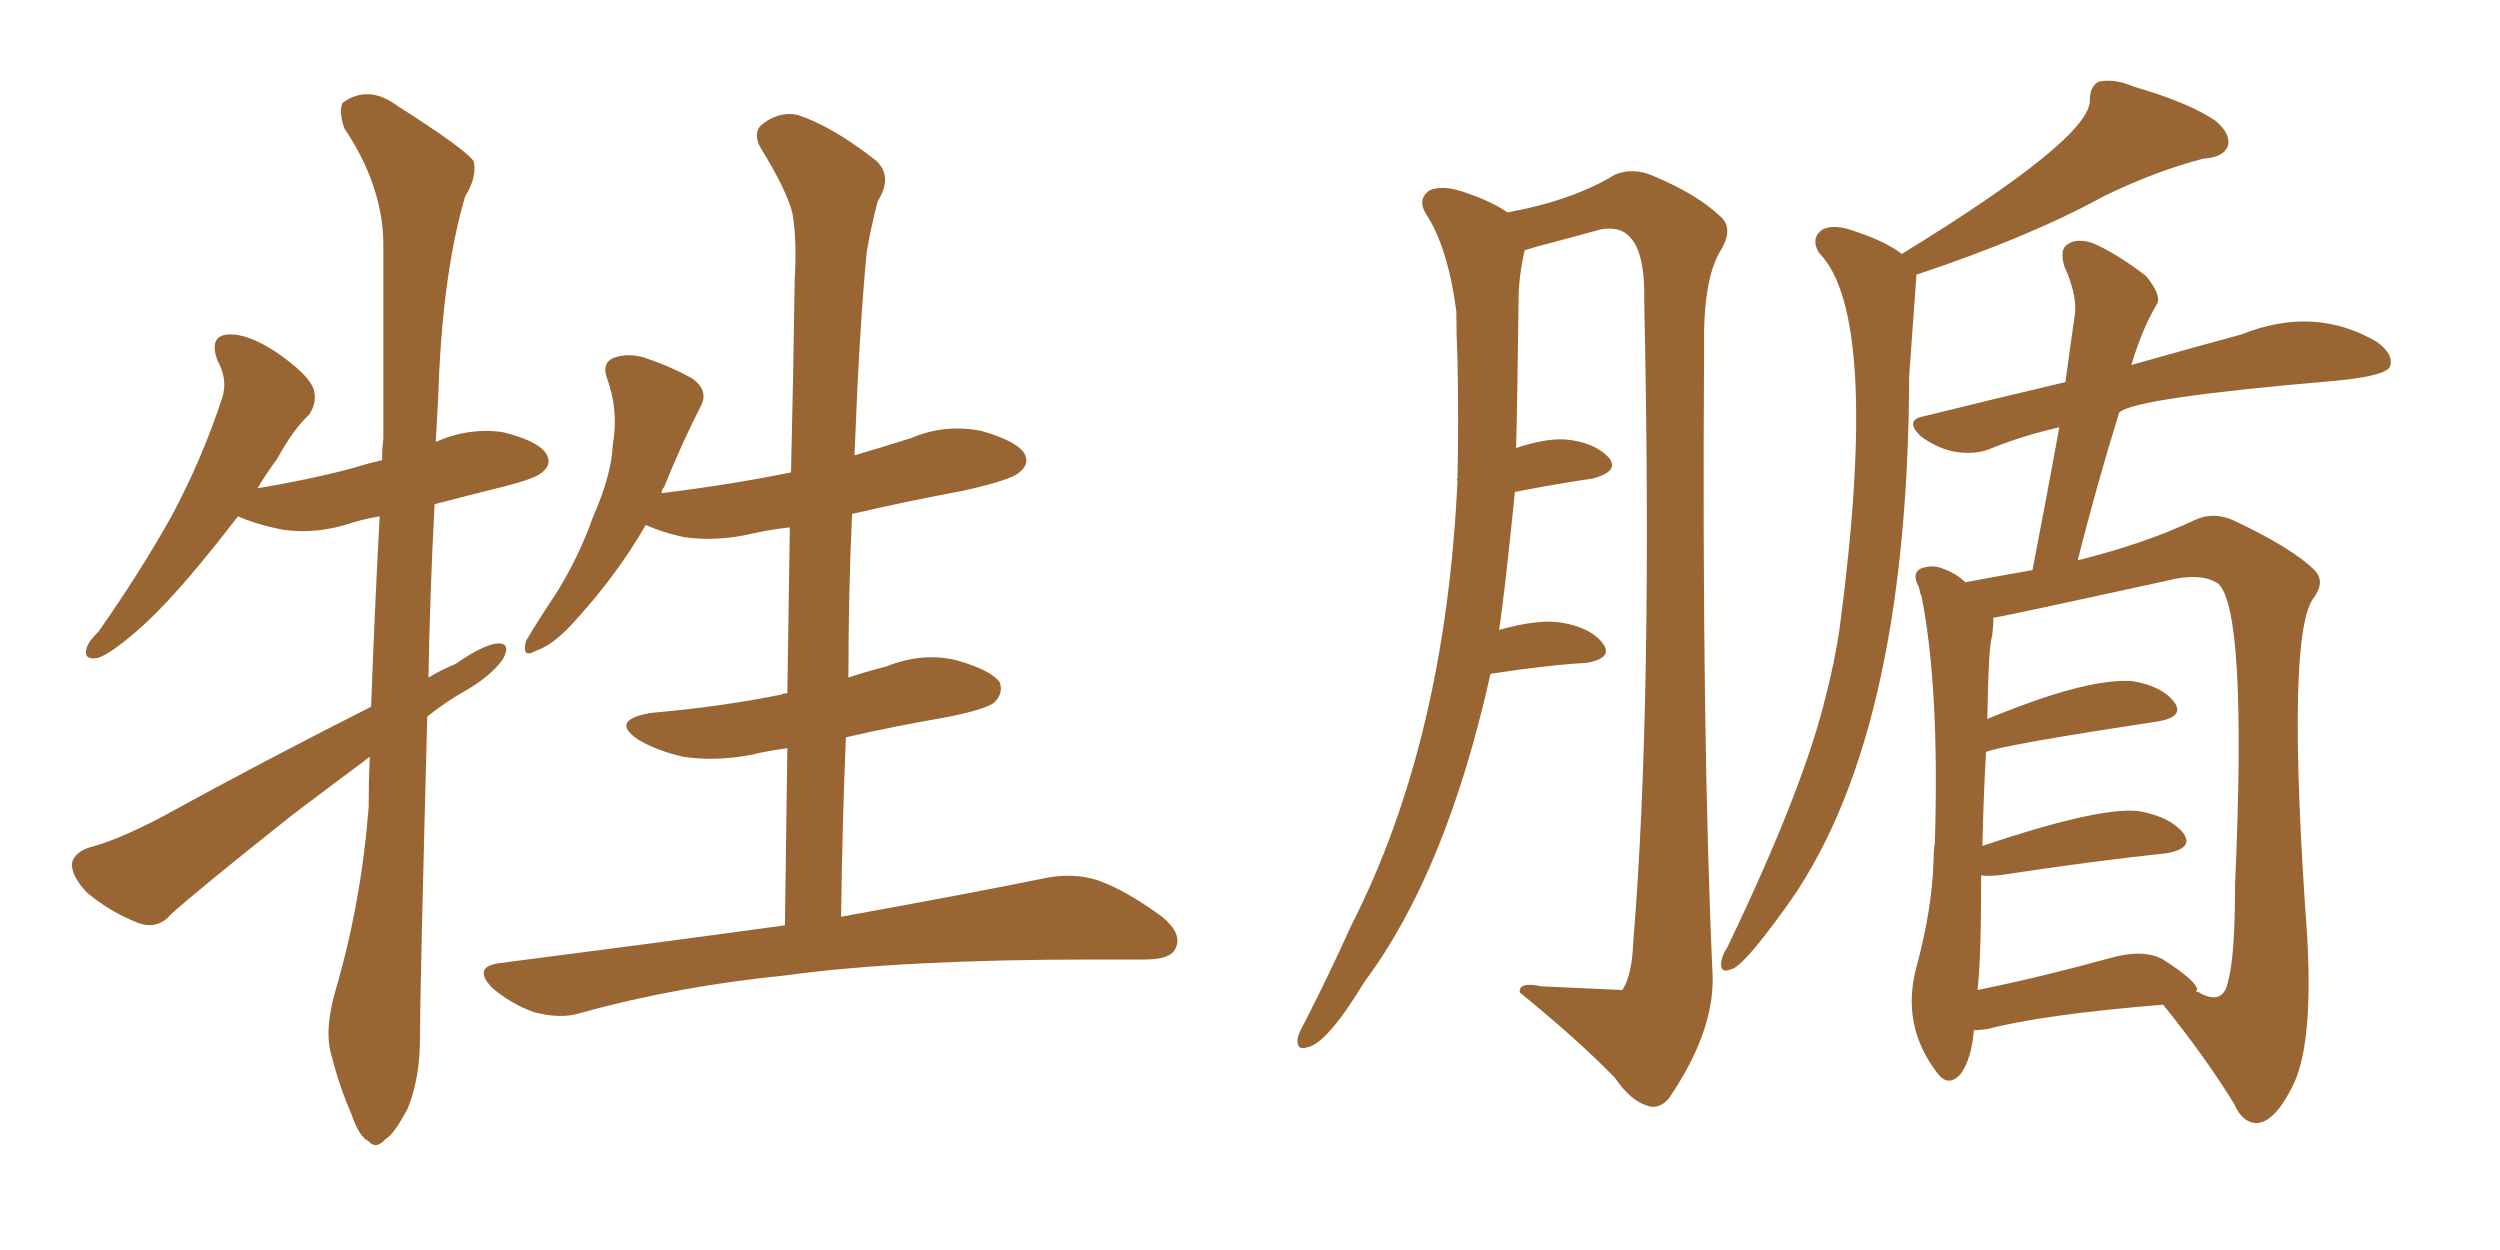 <svg xmlns="http://www.w3.org/2000/svg" xmlns:xlink="http://www.w3.org/1999/xlink" width="300" height="150"><path fill="#996633" padding="10" d="M44.53 84.81L44.53 84.81Q44.97 72.95 45.56 61.96L45.56 61.96Q43.80 62.26 42.33 62.70L42.33 62.70Q38.09 64.16 33.98 63.57L33.98 63.57Q30.91 62.99 28.56 61.96L28.56 61.96Q26.07 65.19 23.88 67.82L23.88 67.82Q19.63 72.95 16.41 75.73L16.41 75.73Q13.18 78.52 11.72 78.96L11.72 78.96Q9.96 79.25 10.40 77.78L10.40 77.78Q10.55 77.05 11.87 75.73L11.87 75.73Q16.99 68.41 20.65 61.82L20.65 61.82Q24.32 54.93 26.66 47.75L26.66 47.75Q27.39 45.56 26.07 43.21L26.07 43.21Q25.05 40.28 27.39 40.14L27.39 40.14Q29.74 39.99 33.25 42.33L33.25 42.33Q37.06 44.97 37.65 46.73L37.65 46.73Q38.09 48.34 37.06 49.80L37.06 49.80Q35.16 51.56 33.25 55.08L33.25 55.08Q31.93 56.84 30.91 58.59L30.91 58.59Q37.06 57.57 42.04 56.25L42.04 56.25Q43.95 55.66 45.85 55.22L45.85 55.22Q45.85 53.76 46.00 52.73L46.00 52.73Q46.00 40.58 46.00 29.88L46.00 29.88Q46.14 22.56 41.31 15.38L41.31 15.38Q40.58 13.18 41.16 12.30L41.16 12.30Q44.24 10.11 47.75 12.74L47.75 12.74Q55.81 17.87 56.84 19.34L56.84 19.34Q57.28 21.24 55.81 23.58L55.81 23.58Q53.03 33.11 52.59 47.61L52.59 47.61Q52.44 50.24 52.29 53.03L52.29 53.03Q56.25 51.27 60.35 51.86L60.35 51.86Q64.45 52.88 65.48 54.35L65.48 54.35Q66.36 55.66 65.04 56.69L65.04 56.69Q64.31 57.42 60.21 58.45L60.21 58.45Q56.10 59.47 52.15 60.50L52.15 60.50Q51.56 71.92 51.42 81.30L51.42 81.30Q53.17 80.27 54.64 79.69L54.64 79.69Q58.01 77.34 59.77 77.20L59.77 77.20Q61.38 77.20 60.35 79.10L60.35 79.10Q58.89 81.15 55.81 82.91L55.81 82.91Q53.47 84.23 51.27 85.99L51.27 85.99Q50.39 119.53 50.39 124.80L50.39 124.80Q50.39 129.35 48.93 133.01L48.93 133.01Q47.31 136.08 46.29 136.67L46.29 136.67Q45.12 137.99 44.24 136.96L44.24 136.96Q43.07 136.38 42.19 133.74L42.19 133.74Q40.72 130.37 39.84 126.86L39.84 126.86Q38.82 123.78 40.28 118.80L40.28 118.80Q43.36 108.25 44.24 96.83L44.24 96.83Q44.24 93.60 44.38 90.82L44.38 90.82Q39.84 94.19 35.01 97.85L35.01 97.85Q23.58 106.93 20.51 109.72L20.51 109.72Q18.90 111.62 16.55 110.74L16.55 110.74Q13.18 109.42 10.40 107.08L10.40 107.08Q8.50 105.03 8.64 103.56L8.64 103.56Q8.94 102.25 10.84 101.66L10.84 101.66Q14.21 100.78 19.48 98.00L19.48 98.00Q31.20 91.55 44.53 84.81ZM79.39 59.18L79.39 59.18L79.39 59.18Q87.74 58.15 94.92 56.69L94.92 56.69Q95.21 44.82 95.36 33.69L95.36 33.69Q95.65 28.56 95.07 25.49L95.07 25.49Q94.34 22.71 91.26 17.72L91.26 17.72Q90.38 16.11 91.26 15.09L91.26 15.09Q93.31 13.33 95.65 13.77L95.65 13.77Q99.76 15.09 105.03 19.19L105.03 19.19Q107.23 21.09 105.32 24.17L105.32 24.17Q104.44 27.54 104.00 30.32L104.00 30.32Q103.13 39.26 102.54 54.64L102.54 54.64Q106.05 53.61 109.28 52.59L109.28 52.59Q113.38 50.83 117.77 51.71L117.77 51.71Q121.88 52.88 122.90 54.35L122.90 54.35Q123.63 55.66 122.31 56.69L122.31 56.69Q121.44 57.57 115.58 58.89L115.58 58.89Q108.54 60.21 102.25 61.67L102.25 61.67Q101.81 71.04 101.81 81.30L101.81 81.30Q104.00 80.57 106.35 79.98L106.35 79.98Q110.74 78.22 114.84 79.25L114.84 79.25Q118.95 80.42 119.97 81.88L119.97 81.88Q120.41 83.20 119.38 84.23L119.38 84.23Q118.51 85.11 113.23 86.13L113.23 86.13Q107.23 87.16 101.51 88.48L101.51 88.48Q101.07 98.88 100.93 110.01L100.93 110.01Q116.31 107.23 125.68 105.32L125.68 105.32Q128.91 104.74 131.69 105.62L131.69 105.62Q135.06 106.79 139.45 110.01L139.45 110.01Q141.94 112.06 141.06 113.82L141.06 113.82Q140.48 115.14 137.40 115.14L137.40 115.14Q134.62 115.14 131.40 115.14L131.40 115.14Q108.11 115.14 94.34 117.04L94.34 117.04Q81.15 118.36 69.58 121.58L69.58 121.58Q67.24 122.31 64.01 121.44L64.01 121.44Q61.23 120.41 59.03 118.51L59.03 118.51Q56.69 116.02 59.91 115.58L59.91 115.58Q78.22 113.23 94.19 111.04L94.19 111.04Q94.34 100.05 94.48 89.79L94.48 89.79Q92.14 90.09 90.38 90.53L90.38 90.53Q85.99 91.41 82.03 90.82L82.03 90.82Q78.81 90.09 76.61 88.77L76.61 88.77Q73.10 86.43 78.08 85.55L78.08 85.55Q86.57 84.81 93.75 83.35L93.75 83.35Q93.90 83.20 94.48 83.20L94.48 83.20Q94.63 72.95 94.78 63.28L94.78 63.28Q92.29 63.57 90.38 64.01L90.38 64.01Q85.99 65.04 82.03 64.45L82.03 64.45Q79.39 63.87 77.49 62.99L77.49 62.99Q73.97 69.14 68.55 75L68.55 75Q66.21 77.49 64.31 78.08L64.31 78.08Q62.55 79.10 63.13 76.90L63.13 76.90Q64.31 74.85 66.65 71.34L66.65 71.34Q69.43 66.94 71.19 61.96L71.19 61.96Q73.39 56.98 73.54 53.32L73.54 53.32Q74.27 49.22 72.80 45.26L72.80 45.26Q72.22 43.51 73.68 42.92L73.68 42.92Q75.44 42.33 77.34 42.92L77.34 42.92Q80.42 43.95 83.06 45.41L83.06 45.41Q85.11 46.88 84.08 48.78L84.08 48.78Q81.88 53.03 79.69 58.45L79.69 58.45Q79.39 58.74 79.39 59.18ZM178.86 80.86L178.86 80.86Q173.58 104.59 163.77 117.77L163.77 117.77Q159.23 125.24 156.88 125.68L156.88 125.68Q155.57 126.12 155.71 124.66L155.71 124.66Q155.86 123.93 156.45 122.90L156.45 122.90Q159.38 117.19 162.16 111.04L162.16 111.04Q173.44 88.92 174.90 57.71L174.90 57.71Q174.76 57.57 174.90 57.42L174.90 57.42Q175.05 50.39 174.90 43.21L174.90 43.21Q174.76 39.99 174.76 37.35L174.76 37.35Q173.73 29.59 171.09 25.63L171.09 25.63Q170.07 23.88 171.53 22.85L171.53 22.85Q173.14 22.12 175.93 23.14L175.93 23.14Q179.00 24.17 180.91 25.49L180.91 25.49Q188.82 24.02 193.80 20.95L193.80 20.95Q196.00 20.07 198.34 21.09L198.34 21.09Q203.61 23.29 206.40 25.93L206.40 25.93Q208.15 27.39 206.40 30.18L206.40 30.18Q204.35 33.69 204.49 41.75L204.49 41.75Q204.20 88.48 205.52 117.19L205.52 117.19Q205.66 123.93 200.24 131.84L200.24 131.84Q199.07 133.15 197.75 132.71L197.75 132.71Q195.70 132.13 193.80 129.35L193.80 129.35Q189.55 124.95 182.37 119.09L182.37 119.09Q182.23 117.77 185.01 118.36L185.01 118.36Q194.53 118.80 194.68 118.80L194.68 118.80Q195.85 117.04 196.00 112.94L196.00 112.94Q198.34 84.23 197.31 36.33L197.31 36.33Q197.46 30.32 195.56 28.42L195.56 28.42Q194.38 27.10 192.04 27.54L192.04 27.54Q188.38 28.56 184.42 29.59L184.42 29.59Q183.54 29.88 182.96 30.03L182.96 30.03Q182.23 33.25 182.23 35.89L182.23 35.89Q182.08 48.49 181.93 53.76L181.93 53.76Q185.45 52.59 187.79 52.73L187.79 52.73Q191.31 53.03 193.07 54.93L193.07 54.93Q194.38 56.54 191.16 57.42L191.16 57.42Q187.06 58.01 181.79 59.03L181.79 59.03Q180.47 72.07 179.88 75.59L179.88 75.59Q184.57 74.27 187.35 74.71L187.35 74.71Q190.87 75.29 192.33 77.20L192.33 77.20Q193.65 78.96 190.43 79.54L190.43 79.54Q185.45 79.83 178.86 80.86ZM228.22 30.47L228.22 30.47Q250.93 16.55 250.78 12.01L250.78 12.01Q250.78 10.40 251.81 9.81L251.81 9.81Q253.71 9.38 256.05 10.40L256.05 10.40Q262.65 12.30 265.87 14.50L265.87 14.50Q267.77 16.11 267.33 17.58L267.33 17.58Q266.75 18.90 264.40 19.04L264.40 19.04Q258.69 20.51 252.39 23.58L252.39 23.58Q243.60 28.42 229.98 32.96L229.98 32.96Q229.54 38.96 229.10 45.12L229.10 45.12Q228.96 89.06 214.01 109.28L214.01 109.28Q209.03 116.16 207.71 116.31L207.71 116.31Q206.40 116.89 206.54 115.43L206.54 115.43Q206.69 114.55 207.28 113.67L207.28 113.67Q216.50 94.48 219.14 83.35L219.14 83.35Q220.17 79.39 220.75 75.44L220.75 75.44Q225.73 37.79 218.26 30.32L218.26 30.32Q217.24 28.56 218.70 27.54L218.70 27.54Q220.17 26.81 222.80 27.83L222.80 27.83Q226.32 29.00 228.22 30.47ZM236.87 123.63L236.87 123.63Q236.57 127.15 235.25 128.91L235.25 128.91Q233.79 130.52 232.47 128.76L232.47 128.76Q228.08 123.05 229.98 116.02L229.98 116.02Q231.88 108.98 232.03 103.13L232.03 103.13Q232.03 102.10 232.18 101.22L232.18 101.22Q232.76 82.47 230.57 71.48L230.57 71.48Q230.42 71.19 230.42 71.19L230.42 71.19Q230.42 71.04 230.42 71.04L230.42 71.04Q230.27 70.61 230.27 70.46L230.27 70.46Q229.39 68.85 230.42 68.26L230.42 68.26Q231.88 67.68 233.20 68.26L233.20 68.26Q234.81 68.85 235.84 69.87L235.84 69.87Q238.92 69.29 243.90 68.41L243.90 68.41Q245.65 59.33 247.12 51.27L247.12 51.27Q242.72 52.29 239.06 53.76L239.06 53.76Q237.16 54.64 234.52 54.20L234.52 54.20Q232.32 53.76 230.42 52.29L230.42 52.29Q228.52 50.39 230.86 49.95L230.86 49.95Q239.79 47.75 247.85 45.85L247.85 45.85Q248.44 41.46 249.02 37.50L249.02 37.50Q249.17 35.16 247.71 31.93L247.71 31.93Q247.12 29.88 248.14 29.30L248.14 29.30Q249.17 28.56 251.07 29.15L251.07 29.15Q253.86 30.32 257.52 33.11L257.52 33.11Q259.42 35.45 258.84 36.47L258.84 36.47Q257.08 39.40 255.76 43.80L255.76 43.80Q263.53 41.60 268.95 40.14L268.95 40.14Q277.73 36.62 285.21 41.02L285.21 41.02Q287.26 42.48 286.82 43.95L286.82 43.95Q286.38 45.12 280.22 45.70L280.22 45.70Q256.05 47.75 254.30 49.51L254.30 49.51Q251.66 58.01 249.32 67.24L249.32 67.24Q257.52 65.19 263.38 62.40L263.38 62.40Q265.58 61.38 267.92 62.40L267.92 62.40Q275.10 65.77 277.73 68.41L277.73 68.41Q279.05 69.73 277.73 71.63L277.73 71.63Q274.22 75.73 276.86 112.35L276.86 112.35Q277.59 125.10 275.24 130.08L275.24 130.08Q273.05 134.62 270.85 134.77L270.85 134.77Q269.09 134.77 268.07 132.42L268.07 132.42Q264.55 126.71 259.57 120.56L259.57 120.56Q245.21 121.73 238.48 123.49L238.48 123.49Q237.45 123.63 236.87 123.63ZM263.67 118.80L263.67 118.80L263.67 118.80Q263.53 118.80 263.53 118.95L263.53 118.95Q263.96 119.09 264.11 119.24L264.11 119.24Q266.75 120.56 267.33 117.92L267.33 117.92Q268.21 114.99 268.21 106.05L268.21 106.05Q269.68 73.10 266.16 70.02L266.16 70.02Q264.40 68.85 261.18 69.43L261.18 69.43Q239.79 74.12 239.21 74.12L239.21 74.12Q239.21 75 239.06 76.32L239.06 76.32Q238.62 77.34 238.48 86.28L238.48 86.28Q250.49 81.30 255.91 81.74L255.91 81.74Q259.42 82.32 260.89 84.23L260.89 84.23Q262.21 85.99 258.98 86.57L258.98 86.57Q240.53 89.36 238.33 90.23L238.33 90.23Q238.04 94.92 237.89 101.51L237.89 101.51Q252.69 96.53 257.08 97.41L257.08 97.41Q260.60 98.14 262.06 100.05L262.06 100.05Q263.23 101.81 260.01 102.39L260.01 102.39Q251.51 103.27 239.94 105.03L239.94 105.03Q238.33 105.18 237.74 105.03L237.74 105.03Q237.74 115.28 237.30 118.80L237.30 118.80Q244.63 117.33 253.13 114.99L253.13 114.99Q257.23 113.82 259.57 115.14L259.57 115.14Q263.67 117.77 263.67 118.80Z"/></svg>